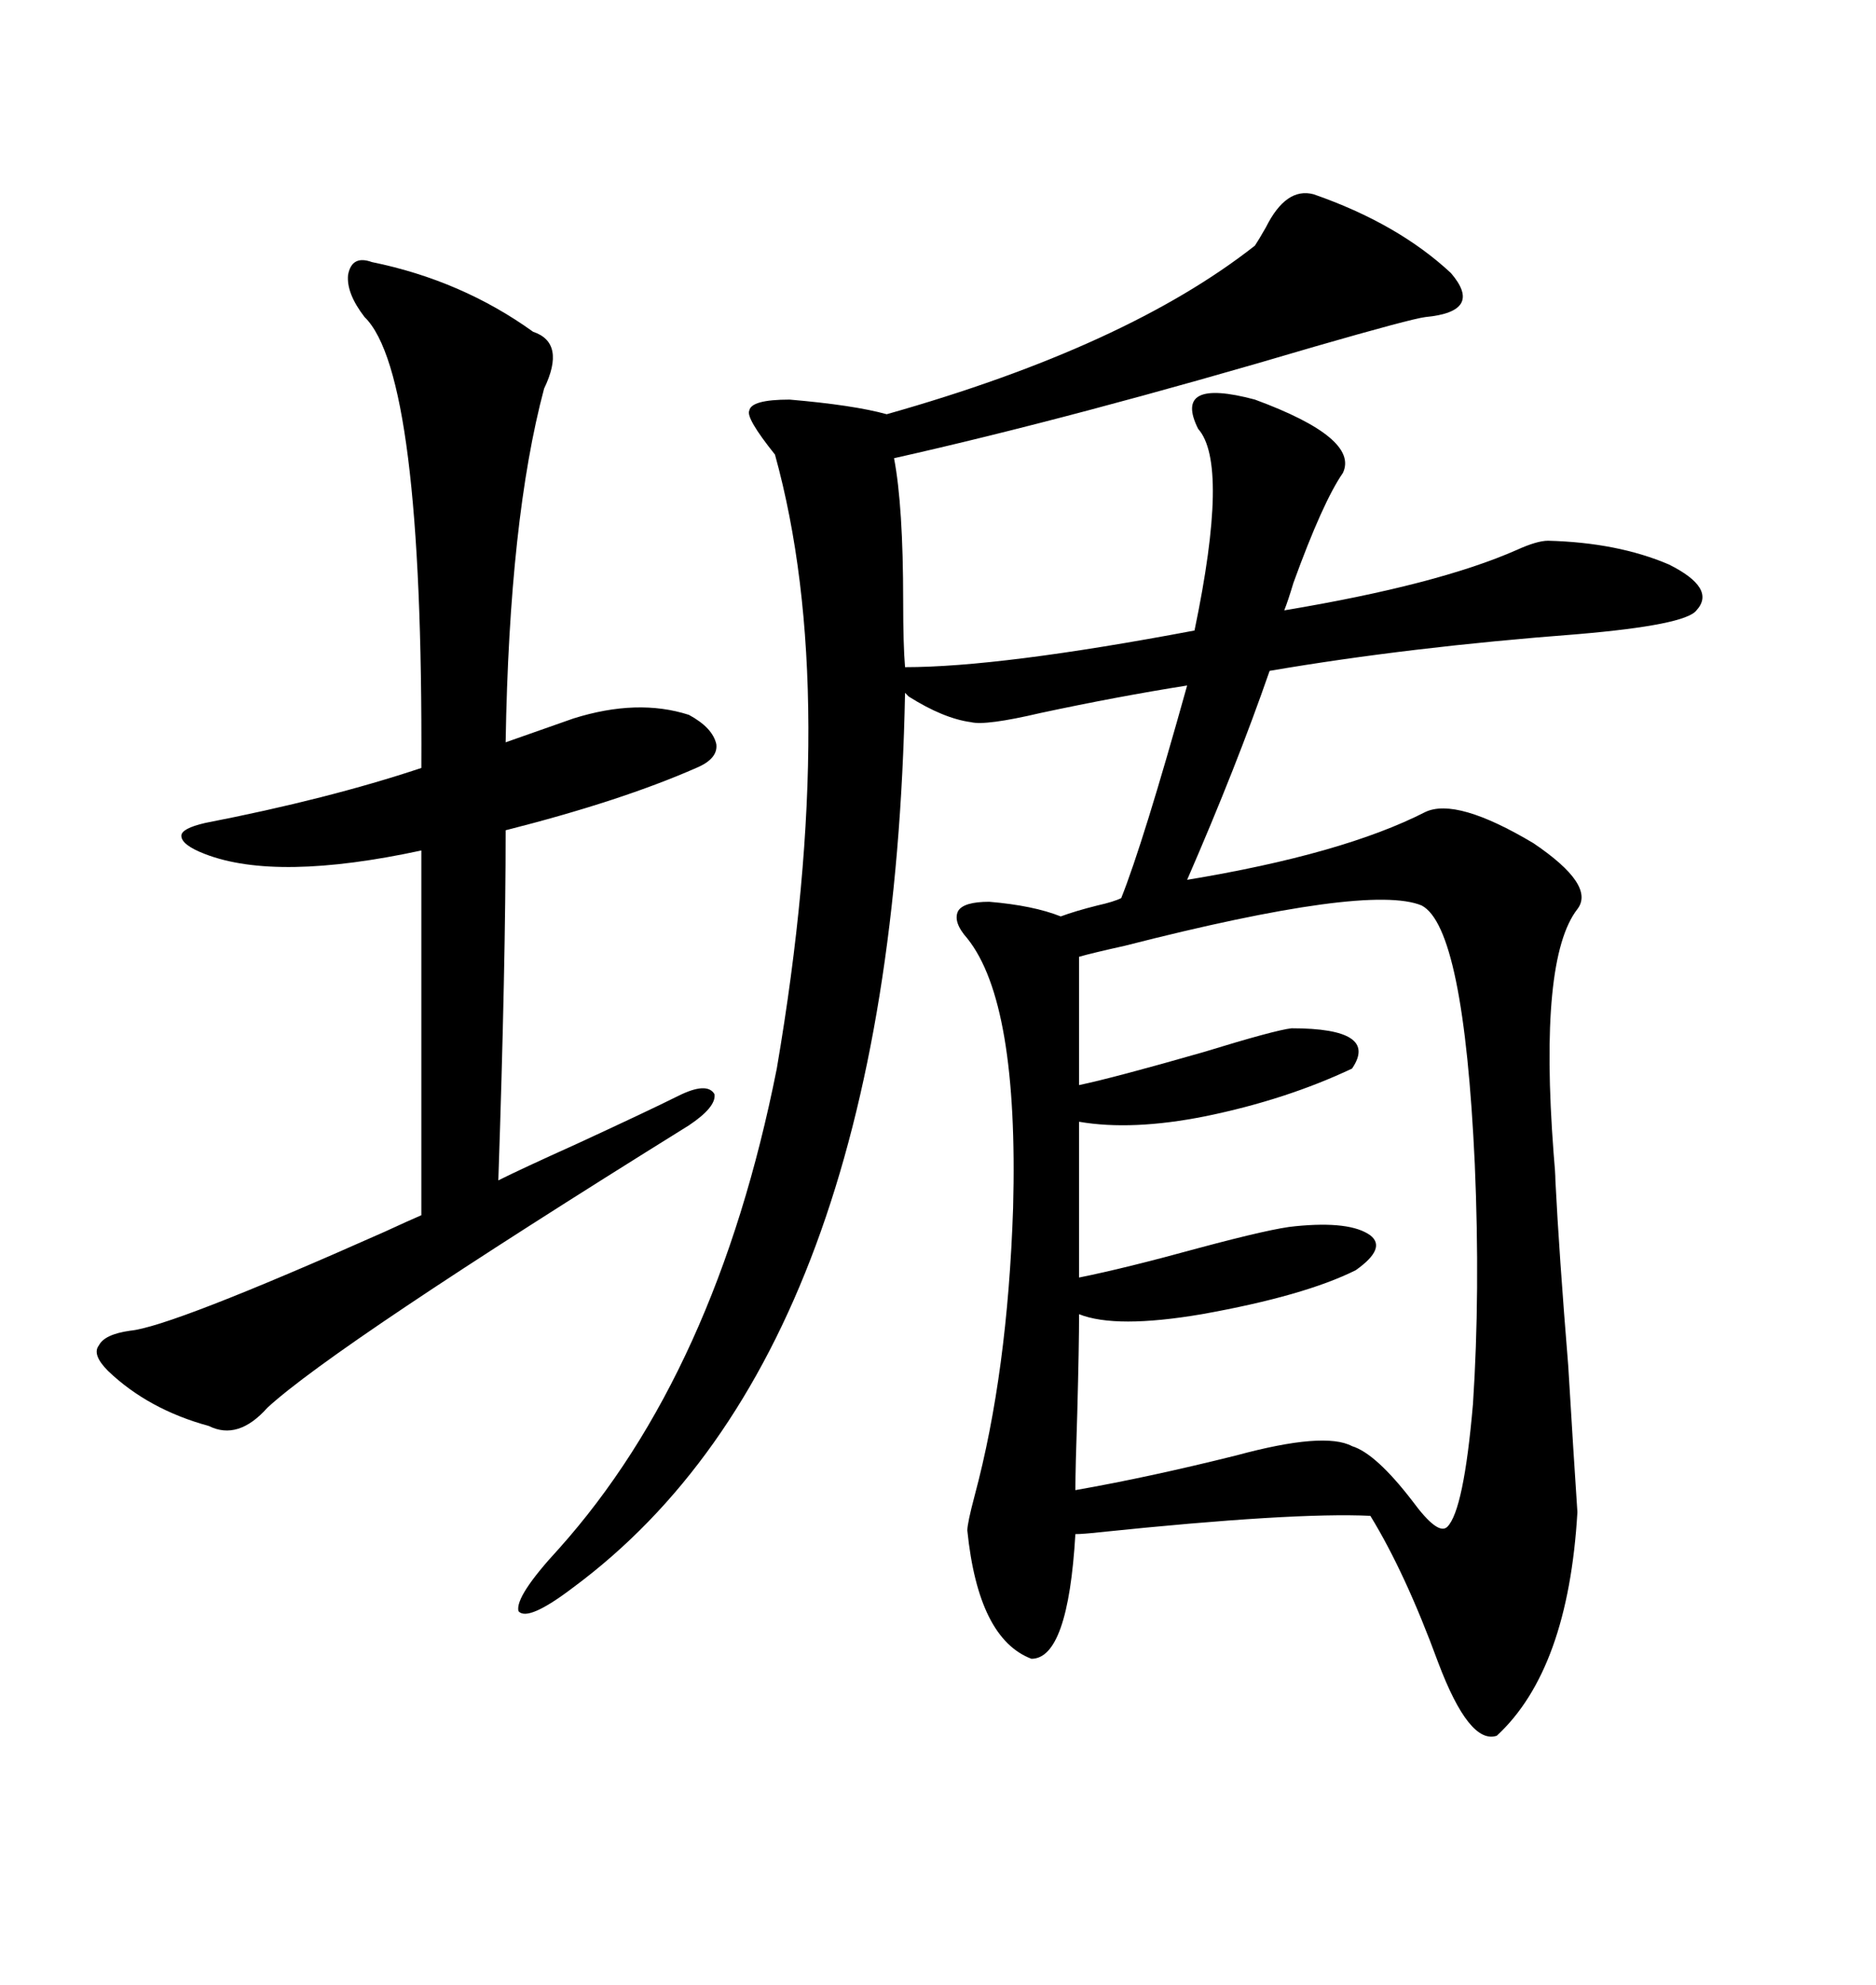 <svg xmlns="http://www.w3.org/2000/svg" xmlns:xlink="http://www.w3.org/1999/xlink" width="300" height="317.285"><path d="M210.06 31.05L210.06 31.05Q223.54 35.74 232.03 43.65L232.03 43.65Q237.30 49.80 227.93 50.68L227.93 50.68Q225.59 50.98 210.35 55.37L210.35 55.37Q171.68 66.80 142.97 73.24L142.97 73.24Q144.43 80.86 144.43 96.09L144.43 96.09Q144.43 103.13 144.73 106.64L144.73 106.64Q159.96 106.64 191.02 100.78L191.02 100.78Q196.58 74.12 191.60 68.55L191.60 68.55Q187.50 60.35 200.68 63.87L200.68 63.87Q217.38 70.02 214.75 75.59L214.75 75.59Q211.52 80.27 206.84 93.16L206.84 93.16Q205.96 96.09 205.37 97.56L205.37 97.56Q229.98 93.46 242.58 87.89L242.58 87.89Q245.80 86.43 247.56 86.43L247.56 86.43Q258.69 86.72 266.89 90.23L266.89 90.23Q274.51 94.04 271.29 97.56L271.29 97.56Q269.53 99.90 252.25 101.37L252.25 101.37Q225.29 103.42 203.03 107.23L203.03 107.23Q197.75 122.46 189.84 140.63L189.84 140.63Q214.75 136.52 227.93 129.79L227.93 129.79Q232.91 127.44 245.21 134.77L245.21 134.77Q255.18 141.50 252.25 145.31L252.25 145.31Q246.09 153.22 248.44 184.28L248.44 184.28Q248.73 187.50 248.73 188.67L248.73 188.67Q249.32 200.39 250.78 218.26L250.78 218.26Q251.66 232.91 252.25 241.70L252.25 241.70Q250.78 266.89 239.36 277.44L239.36 277.44Q234.96 278.91 229.98 265.72L229.98 265.72Q224.71 251.37 219.14 242.29L219.14 242.29Q206.84 241.70 175.78 244.92L175.78 244.92Q173.14 245.21 171.97 245.21L171.97 245.21Q170.80 265.14 164.94 265.14L164.94 265.14Q156.45 261.91 154.69 244.63L154.69 244.63Q154.69 243.46 155.86 239.06L155.86 239.06Q161.13 219.43 162.01 193.07L162.01 193.07Q162.89 160.25 154.69 150L154.69 150Q152.34 147.36 153.22 145.61L153.22 145.61Q154.10 144.14 158.20 144.14L158.20 144.14Q165.23 144.73 169.63 146.48L169.63 146.48Q171.97 145.61 175.49 144.73L175.49 144.73Q178.13 144.14 179.30 143.55L179.30 143.55Q182.81 134.77 189.84 109.57L189.84 109.57Q178.71 111.33 166.41 113.96L166.41 113.96Q157.62 116.02 155.27 115.43L155.27 115.43Q150.88 114.84 145.31 111.33L145.31 111.33Q145.02 111.04 144.73 110.74L144.73 110.74Q142.68 215.92 91.70 253.71L91.70 253.71Q84.38 259.28 82.91 257.52L82.91 257.52Q82.32 255.18 89.36 247.56L89.36 247.56Q114.55 219.43 124.22 170.80L124.22 170.80Q134.47 110.74 123.93 72.66L123.93 72.66Q119.24 66.80 119.82 65.63L119.82 65.63Q120.12 63.87 126.27 63.87L126.27 63.87Q136.52 64.75 141.80 66.21L141.80 66.21Q180.18 55.37 200.68 39.26L200.68 39.26Q201.27 38.38 202.44 36.33L202.44 36.33Q205.66 29.88 210.06 31.05ZM227.34 144.73L227.34 144.73Q218.85 141.21 179.88 151.17L179.88 151.17Q174.61 152.34 172.56 152.93L172.56 152.93L172.56 173.44Q178.13 172.27 192.48 168.16L192.48 168.16Q203.91 164.65 206.54 164.36L206.54 164.36Q220.61 164.36 216.21 170.80L216.21 170.80Q205.66 175.78 192.77 178.42L192.77 178.42Q181.05 180.76 172.56 179.30L172.56 179.30L172.56 204.20Q179.88 202.73 191.60 199.51L191.60 199.51Q203.61 196.29 207.13 196.00L207.13 196.00Q215.92 195.12 219.14 197.46L219.14 197.46Q221.78 199.51 216.80 203.03L216.80 203.03Q208.59 207.13 192.19 210.06L192.19 210.06Q178.42 212.40 172.56 210.06L172.56 210.06Q172.56 215.04 172.27 225.88L172.27 225.88Q171.97 234.67 171.97 238.18L171.97 238.18Q183.69 236.13 197.75 232.62L197.75 232.62Q211.82 228.81 216.21 231.15L216.21 231.15Q220.02 232.32 225.88 239.94L225.88 239.94Q229.98 245.51 231.45 244.04L231.45 244.04Q234.08 241.41 235.55 224.41L235.55 224.41Q236.72 206.54 235.84 186.04L235.84 186.04Q234.08 148.24 227.34 144.73ZM59.47 41.89L59.47 41.89Q73.83 44.82 85.25 53.03L85.25 53.03Q90.53 54.79 87.01 62.11L87.01 62.11Q81.45 82.91 80.86 118.65L80.86 118.65L91.70 114.84Q101.95 111.62 110.16 114.26L110.16 114.26Q113.96 116.31 114.55 118.95L114.55 118.95Q114.84 121.29 111.33 122.75L111.33 122.75Q99.32 128.03 80.86 132.71L80.86 132.71Q80.86 154.10 79.69 188.67L79.69 188.67Q83.20 186.91 92.29 182.81L92.29 182.81Q103.71 177.54 108.40 175.20L108.40 175.20Q113.09 172.85 114.26 174.90L114.26 174.90Q114.55 176.95 110.16 179.88L110.16 179.88Q53.61 215.04 42.77 225L42.77 225Q38.09 230.27 33.40 227.93L33.40 227.93Q23.73 225.29 17.29 219.14L17.29 219.14Q14.65 216.50 15.82 215.04L15.82 215.04Q16.70 213.28 20.80 212.70L20.80 212.70Q27.25 212.11 61.52 196.88L61.52 196.88Q65.33 195.12 67.38 194.24L67.38 194.24L67.38 135.94Q44.24 140.92 32.81 136.52L32.81 136.52Q29.00 135.06 29.00 133.59L29.00 133.59Q29.00 132.42 32.81 131.54L32.81 131.54Q52.44 127.73 67.38 122.75L67.38 122.75Q67.68 59.77 58.30 50.68L58.30 50.68Q55.37 46.88 55.66 43.95L55.66 43.95Q56.25 40.72 59.47 41.89Z"/></svg>